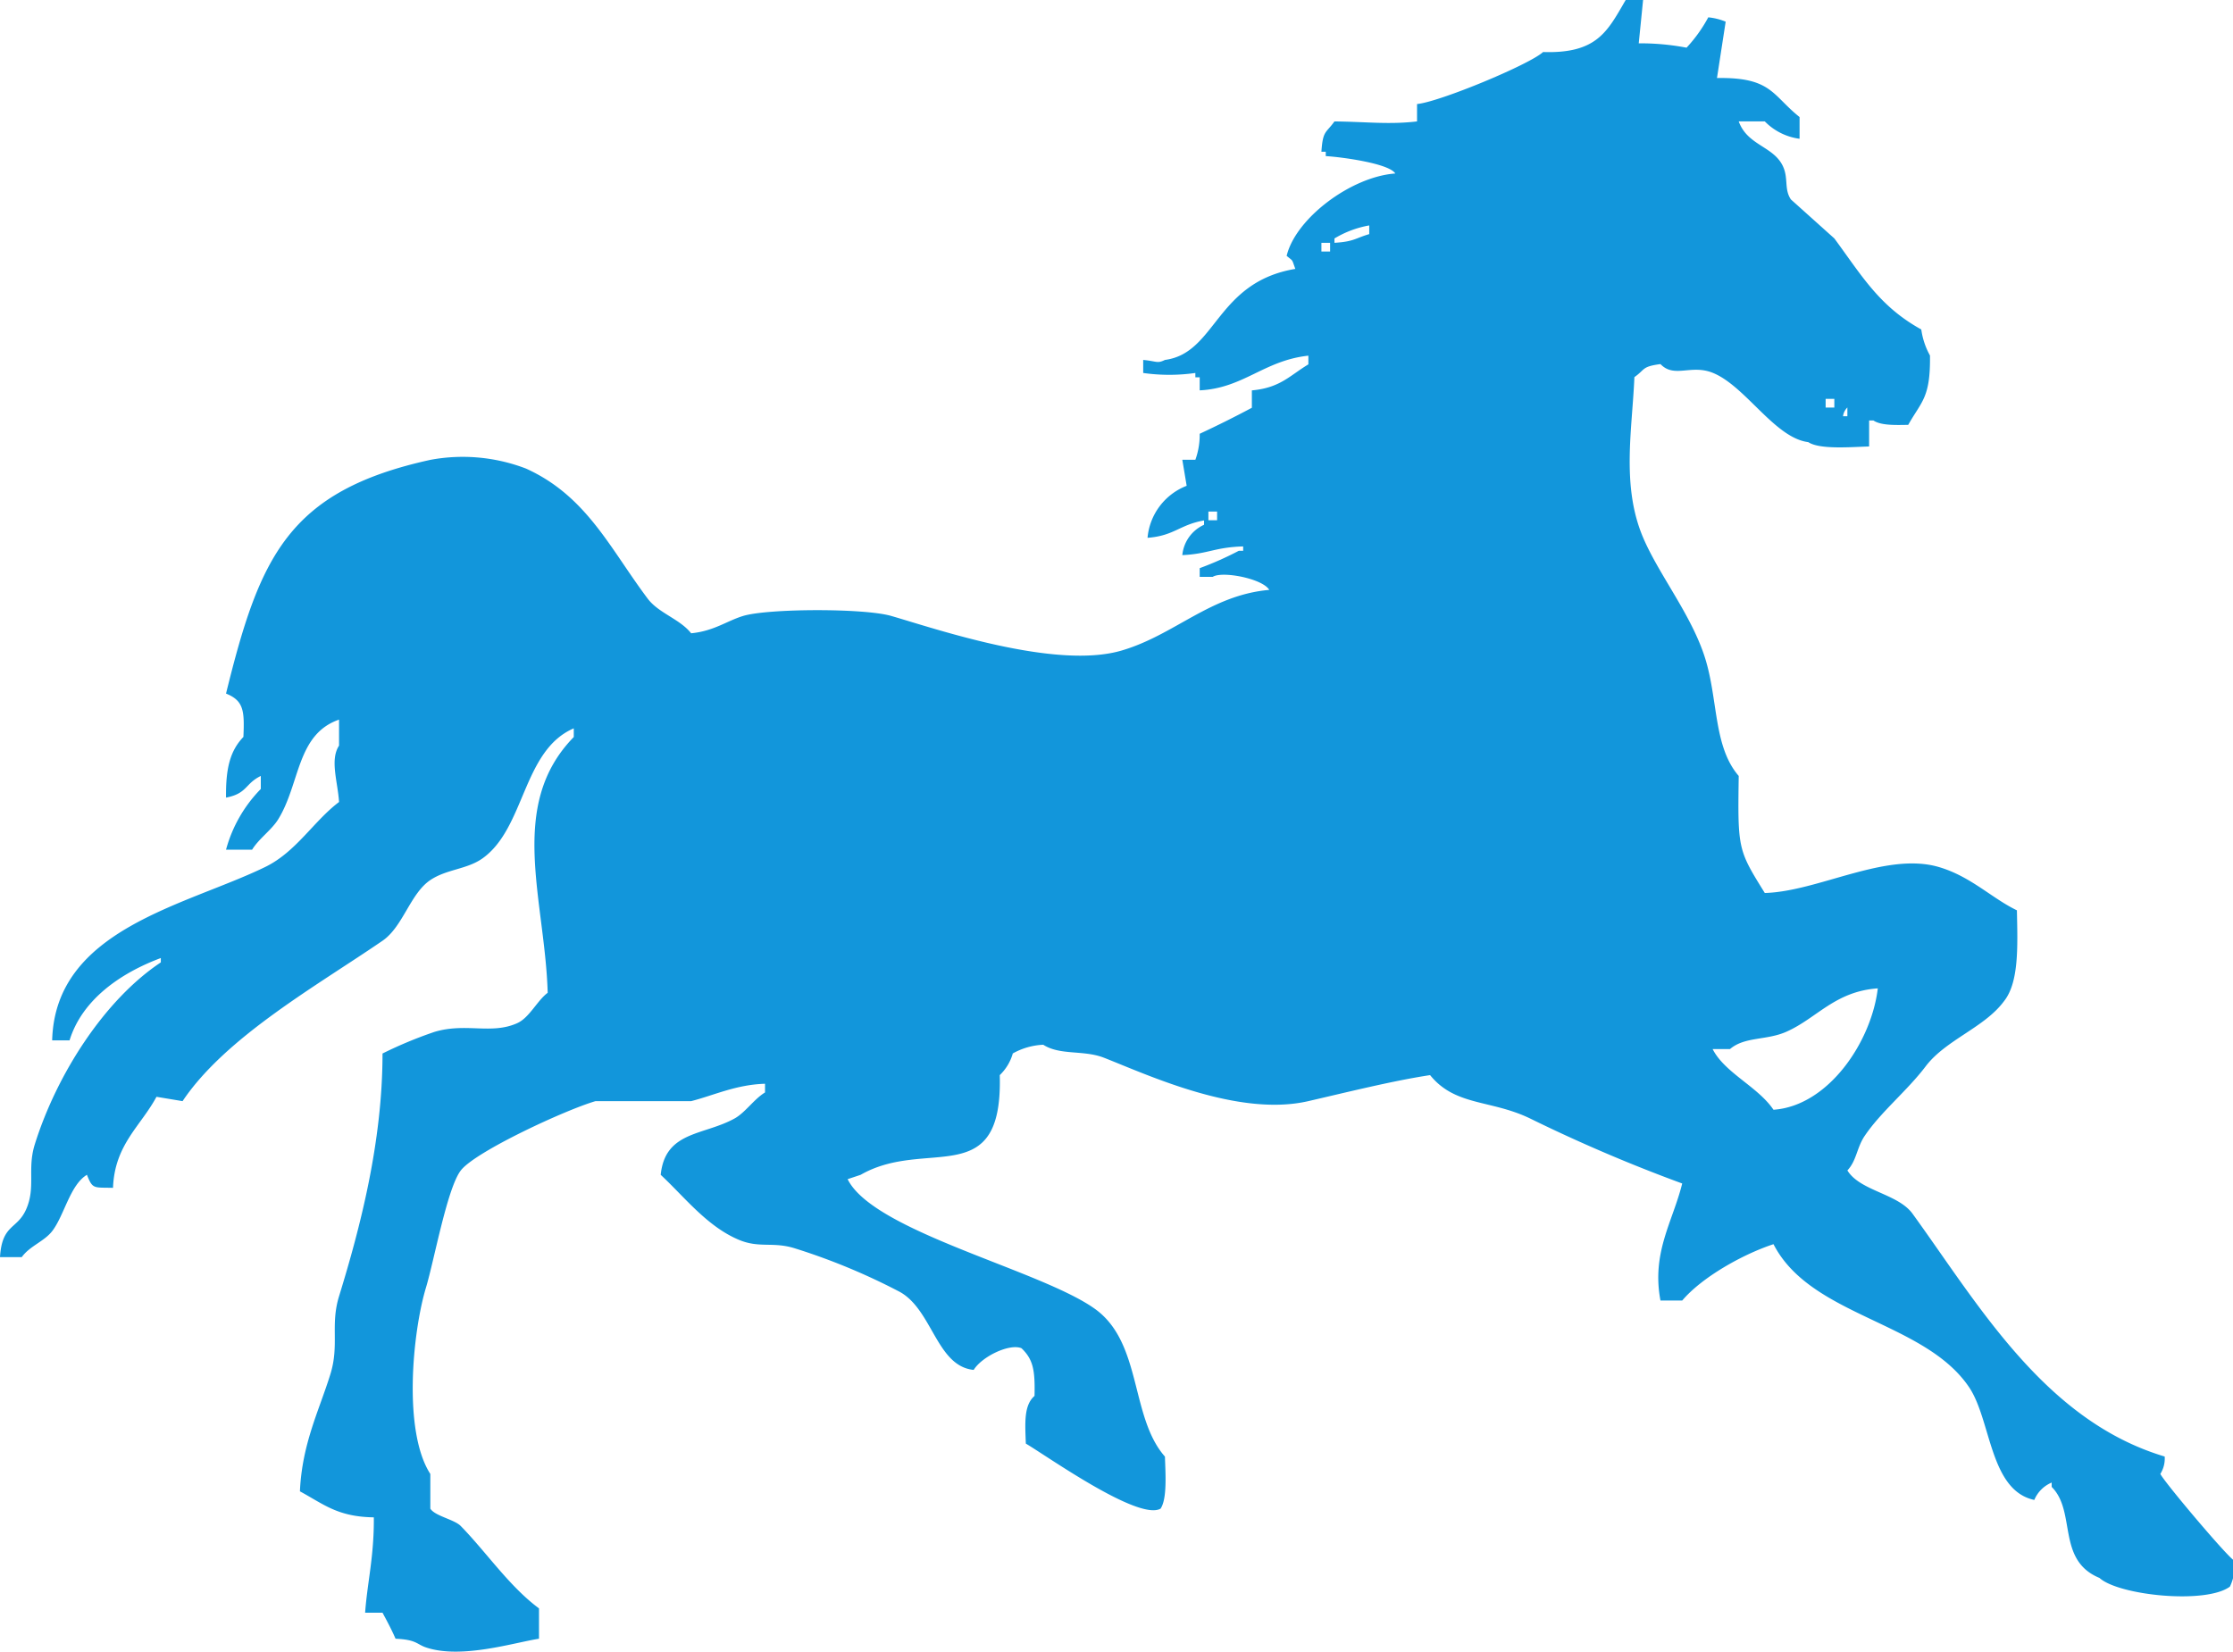 <?xml version="1.0" standalone="no"?><!DOCTYPE svg PUBLIC "-//W3C//DTD SVG 1.1//EN" "http://www.w3.org/Graphics/SVG/1.1/DTD/svg11.dtd"><svg t="1662432559641" class="icon" viewBox="0 0 1384 1024" version="1.1" xmlns="http://www.w3.org/2000/svg" p-id="11959" width="173" height="128" xmlns:xlink="http://www.w3.org/1999/xlink"><path d="M1018.369 0.004h-10.777c-11.315 19.425-17.69 33.326-51.188 32.248-8.497 7.813-64.157 30.929-78.129 32.249v10.776c-17.533 2.037-30.637 0.243-51.188 0-5.227 7.377-7.21 5.426-8.082 18.81h2.694v2.695c8.47 0.436 39.059 4.343 43.105 10.776-27.382 1.967-61.738 27.744-67.352 51.064 4.375 3.627 3.023 1.72 5.388 8.083-49.35 8.254-48.952 52.265-80.823 56.436-4.85 2.387-4.877 0.808-13.47 0v8.082a114.607 114.607 0 0 0 32.329 0v2.694h2.694v8.082c27.14-1.303 39.824-18.54 67.352-21.498v5.388c-11.579 6.945-17.42 14.548-35.023 16.127v10.776a659.514 659.514 0 0 1-32.33 16.127 45.493 45.493 0 0 1-2.693 16.127h-8.083l2.694 16.127a38.186 38.186 0 0 0-24.247 32.248c16.537-1.255 19.867-8.12 35.024-10.776v2.694a23.035 23.035 0 0 0-13.47 18.81c16.1-0.733 20.043-4.887 37.717-5.388v2.694h-2.694a202.898 202.898 0 0 1-24.247 10.777v5.388h8.082c5.803-3.772 30.94 1.077 35.023 8.082-36.64 3.233-58.591 27.981-91.6 37.626-41.068 12-115.307-13.578-142.786-21.499-16.849-4.85-76.14-4.634-91.6 0-10.081 3.023-18.196 9.424-32.329 10.776-7.005-8.89-20.136-12.436-26.941-21.498-23.412-31.187-37.868-63.63-75.435-80.624a109.43 109.43 0 0 0-59.27-5.389c-88.33 19.393-105.852 60.472-126.623 144.889 11.089 4.445 11.455 10.89 10.776 26.876-8.438 8.788-10.976 19.882-10.776 37.626 13.238-2.538 11.665-8.621 21.552-13.438v8.082a85.748 85.748 0 0 0-21.552 37.626h16.164c4.273-6.93 12.059-12.172 16.165-18.81 13.664-22.092 11.315-52.681 37.717-61.814v16.127c-5.787 8.783-0.754 22.555 0 34.937-15.841 11.962-26.547 30.95-45.8 40.31C114.802 561.588 34.157 576.002 32.33 644.996h10.776c7.84-25.438 31.855-41.85 56.576-51.064v2.694c-34.835 23.17-64.454 69.185-78.13 112.873-4.8 15.345 0.75 26.542-5.387 40.314C10.582 762.336 1.25 758.812 0 779.374h13.47c4.952-6.919 13.902-9.726 18.86-16.122 7.467-9.628 11.067-28.66 21.552-34.937 3.551 9.03 4.154 7.786 16.165 8.083 0.991-26.845 17.194-38.257 26.94-56.437l16.166 2.694c26.741-39.9 83.463-71.663 123.928-99.434 12.717-8.729 17.167-29.252 29.636-37.626 10.103-6.783 22.716-6.595 32.329-13.438 26.505-18.859 24.786-66.948 56.576-80.624v5.389c-41.49 42.475-17.846 100.479-16.164 158.558-6.558 4.876-11.316 15.41-18.86 18.815-16.045 7.247-31.79-0.398-51.187 5.388a258.827 258.827 0 0 0-32.33 13.439c0 54.91-13.874 108.033-26.94 150.497-5.507 17.894 0.28 30.088-5.389 48.375-7.005 22.566-17.55 43.074-18.859 72.563 14.796 8.013 23.374 15.793 45.8 16.122 0.227 24.09-4.079 40.6-5.388 59.125h10.776c2.695 5 5.545 10.291 8.083 16.127 13.055 0.576 12.931 3.373 18.859 5.388 21.876 7.42 54.862-3.071 70.046-5.388v-18.816c-18.352-13.562-32.555-34.749-48.494-51.059-3.987-4.084-15.96-6.153-18.858-10.776v-21.5c-17.022-26.31-11.073-87.708-2.694-115.56 5.13-17.06 13.141-61.55 21.552-72.563 8.95-11.73 65.015-37.637 83.518-43.004h59.27c13.89-3.529 27.922-10.275 45.8-10.776v5.388c-6.849 4.144-12.199 12.43-18.859 16.127-19.177 10.637-43.036 7.678-45.8 34.937 14.672 13.627 28.779 32.071 48.494 40.31 12.851 5.388 21.192 0.905 35.024 5.388a392.798 392.798 0 0 1 64.658 26.87c20.27 11.203 22.814 46.097 45.8 48.376 5.178-8.33 22.216-16.51 29.635-13.438 7.463 7.112 8.417 14.063 8.083 29.565-6.65 5.776-5.9 16.671-5.389 29.56 13.175 7.748 69.837 48.138 83.518 40.315 4.149-6.213 3.017-21.785 2.694-32.249-21.553-24.457-14.112-70.305-43.106-91.379-33.364-24.247-137.603-48.041-153.563-80.624l8.082-2.694c40.8-23.444 88.221 10.874 86.212-61.813a29.867 29.867 0 0 0 8.082-13.438 42.53 42.53 0 0 1 18.859-5.389c10.55 6.752 25.028 3.104 37.717 8.083 26.974 10.544 83.092 36.925 126.623 26.87 23.407-5.388 52.74-12.71 75.435-16.12 15.67 19.354 37.556 15.086 61.965 26.876a976.432 976.432 0 0 0 94.294 40.309c-5.825 23.66-19.102 42.728-13.471 72.563h13.47c12.124-14.338 37.228-28.558 56.577-34.937 23.067 44.975 93.61 47.702 121.235 88.684 13.766 20.427 12.667 63.97 40.411 69.875a20.103 20.103 0 0 1 10.777-10.777v2.694c15.431 15.384 2.845 45.375 29.635 56.437 11.854 10.814 65.85 16.46 80.823 5.388a29.096 29.096 0 0 0 2.694-16.127c-4.343-2.403-43.397-48.731-45.8-53.748a18.099 18.099 0 0 0 2.694-10.776c-74.18-22.189-115.216-93.814-156.257-150.503-9.084-12.549-32.523-14.041-40.411-26.87 5.781-6.132 5.76-14.102 10.776-21.5 10.14-14.968 26.262-27.873 37.718-43.003 12.473-16.472 36.418-24.01 48.493-40.31 9.543-11.853 8.498-34.619 8.083-56.435-15.653-7.544-28.666-21.106-48.494-26.877-32.793-9.548-74.632 15.195-107.764 16.127-16.607-26.71-16.833-27.13-16.165-72.563-16.165-18.724-12.506-48.602-21.553-75.252-8.804-25.944-28.1-49.949-37.717-72.563-13.568-31.898-6.746-66.75-5.389-99.44 6.924-4.849 4.419-6.514 16.165-8.082 8.535 8.94 18.859 0 32.33 5.389 20.313 8.114 38.444 40.411 59.27 42.997 7.123 4.699 26.116 3.029 37.717 2.695v-16.106h2.694c4.553 3.071 13.19 2.867 21.553 2.694 8.174-14.602 13.848-16.66 13.47-42.998a46.204 46.204 0 0 1-5.388-16.127c-26.046-14.386-36.86-33.363-53.882-56.436l-26.94-24.187c-4.468-6.682-1.165-13.6-5.389-21.5-6.207-11.606-21.628-12.225-26.941-26.876h16.165a36.925 36.925 0 0 0 21.552 10.777v-13.47c-17.08-13.638-17.387-24.787-51.188-24.189l5.389-34.937a38.208 38.208 0 0 0-10.777-2.694 90.366 90.366 0 0 1-13.47 18.816 151.709 151.709 0 0 0-29.636-2.694q1.353-13.428 2.695-26.866z m-169.729 139.748v5.388c-8.62 2.516-9.418 4.672-21.552 5.388v-2.694a63.09 63.09 0 0 1 21.553-8.082z m-24.246 10.776v5.388h-5.388v-5.388h5.388z m312.515 96.75v5.39h-5.388v-5.39h5.388z m8.083 5.39v5.387h-2.695a9.16 9.16 0 0 1 2.695-5.43zM754.347 317.125v5.389h-5.388v-5.389h5.388z m409.502 295.619c-3.895 33.013-30.578 72.891-64.658 75.251-9.629-14.306-30.174-22.808-37.718-37.626h10.777c9.187-7.867 22.673-5.242 35.023-10.776 18.789-8.352 30.088-25.023 56.576-26.85z" p-id="11960" fill="#1296db"></path></svg>